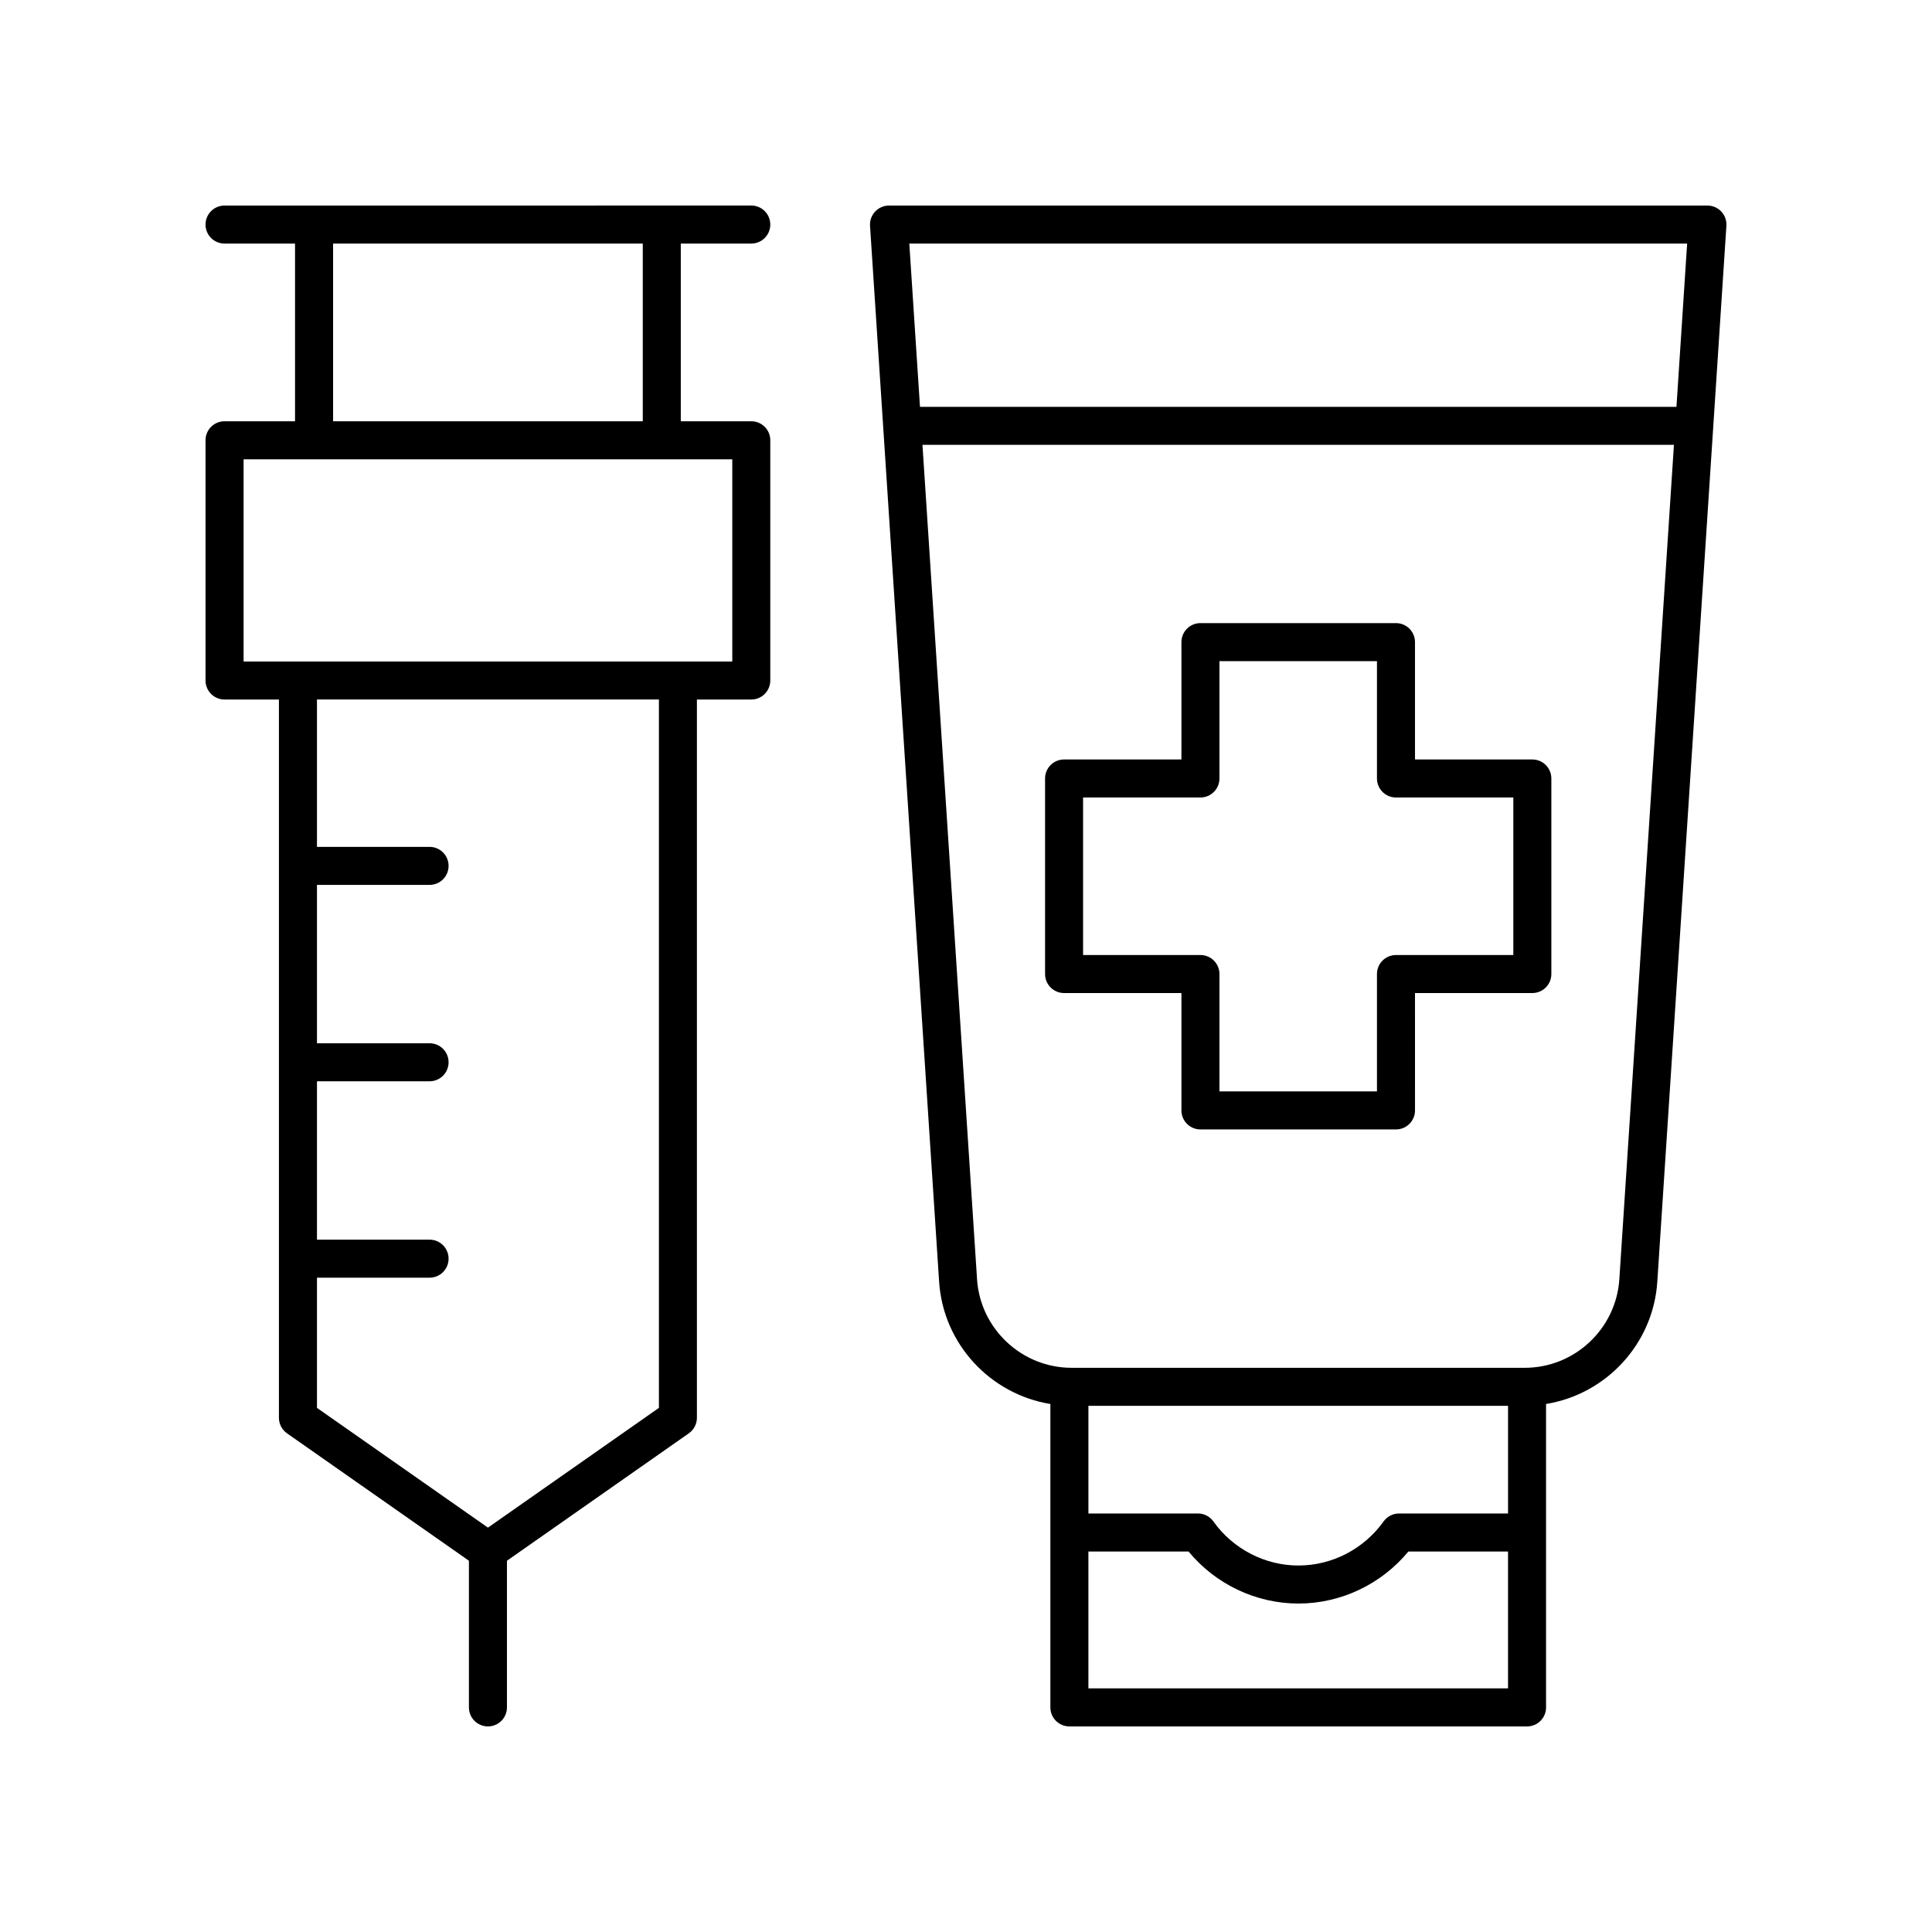 <?xml version="1.0" encoding="UTF-8"?>
<!-- The Best Svg Icon site in the world: iconSvg.co, Visit us! https://iconsvg.co -->
<svg fill="#000000" width="800px" height="800px" version="1.1" viewBox="144 144 512 512" xmlns="http://www.w3.org/2000/svg">
 <g>
  <path d="m457.09 438.27c0 2.785 2.254 5.039 5.039 5.039h51.824c2.785 0 5.039-2.254 5.039-5.039l-0.004-31.105h31.098c2.785 0 5.039-2.254 5.039-5.039v-51.82c0-2.785-2.254-5.039-5.039-5.039h-31.098v-31.098c0-2.785-2.254-5.039-5.039-5.039h-51.82c-2.785 0-5.039 2.254-5.039 5.039v31.098h-31.098c-2.785 0-5.039 2.254-5.039 5.039v51.824c0 2.785 2.254 5.039 5.039 5.039h31.098zm-26.062-41.18v-41.746h31.098c2.785 0 5.039-2.254 5.039-5.039v-31.098h41.746v31.098c0 2.785 2.254 5.039 5.039 5.039h31.098v41.746h-31.098c-2.785 0-5.039 2.254-5.039 5.039v31.105h-41.746l0.004-31.105c0-2.785-2.254-5.039-5.039-5.039z"/>
  <path d="m553.72 596.48v-80.41c15.887-2.586 28.402-15.867 29.484-32.402l18.309-279.83c0.09-1.391-0.398-2.754-1.352-3.773-0.949-1.016-2.285-1.59-3.676-1.59h-216.89c-1.391 0-2.727 0.574-3.676 1.594-0.953 1.02-1.441 2.383-1.352 3.773l18.309 279.83c1.086 16.531 13.598 29.816 29.484 32.402v80.406c0 2.785 2.254 5.039 5.039 5.039h121.29c2.781 0 5.035-2.254 5.035-5.039zm-121.28-79.922h111.21v28.531h-28.891c-1.629 0-3.152 0.789-4.098 2.109-5.227 7.312-13.656 11.68-22.555 11.68-8.891 0-17.324-4.367-22.547-11.68-0.945-1.324-2.469-2.109-4.098-2.109h-29.02zm158.67-308.01-2.832 43.273h-200.47l-2.832-43.273zm-188.18 274.46-14.469-221.12h199.15l-14.469 221.12c-0.859 13.16-11.867 23.473-25.059 23.473h-120.1c-13.191 0-24.195-10.312-25.059-23.473zm29.508 108.43v-36.273h26.539c7.168 8.68 17.871 13.789 29.125 13.789 11.258 0 21.957-5.113 29.133-13.789h26.41v36.273z"/>
  <path d="m203.51 329.38h14.406v190.34c0 1.645 0.801 3.184 2.148 4.129l48.203 33.762v38.867c0 2.785 2.254 5.039 5.039 5.039s5.039-2.254 5.039-5.039v-38.867l48.195-33.762c1.348-0.945 2.148-2.484 2.148-4.129v-190.34h14.406c2.785 0 5.039-2.254 5.039-5.039v-63.664c0-2.785-2.254-5.039-5.039-5.039h-18.68v-47.09h18.68c2.785 0 5.039-2.254 5.039-5.039 0-2.785-2.254-5.039-5.039-5.039l-139.59 0.004c-2.785 0-5.039 2.254-5.039 5.039s2.254 5.039 5.039 5.039h18.68v47.09l-18.68-0.004c-2.785 0-5.039 2.254-5.039 5.039v63.664c0.004 2.785 2.254 5.039 5.039 5.039zm115.11 187.72-45.309 31.738-45.312-31.738v-34.5h29.84c2.785 0 5.039-2.254 5.039-5.039s-2.254-5.039-5.039-5.039l-29.84 0.004v-41.973h29.84c2.785 0 5.039-2.254 5.039-5.039 0-2.785-2.254-5.039-5.039-5.039h-29.84v-41.969h29.84c2.785 0 5.039-2.254 5.039-5.039s-2.254-5.039-5.039-5.039l-29.84 0.004v-39.055h90.621zm-86.348-308.55h82.07v47.09h-82.07zm-23.719 57.164h129.51v53.59h-129.51z"/>
 </g>
</svg>